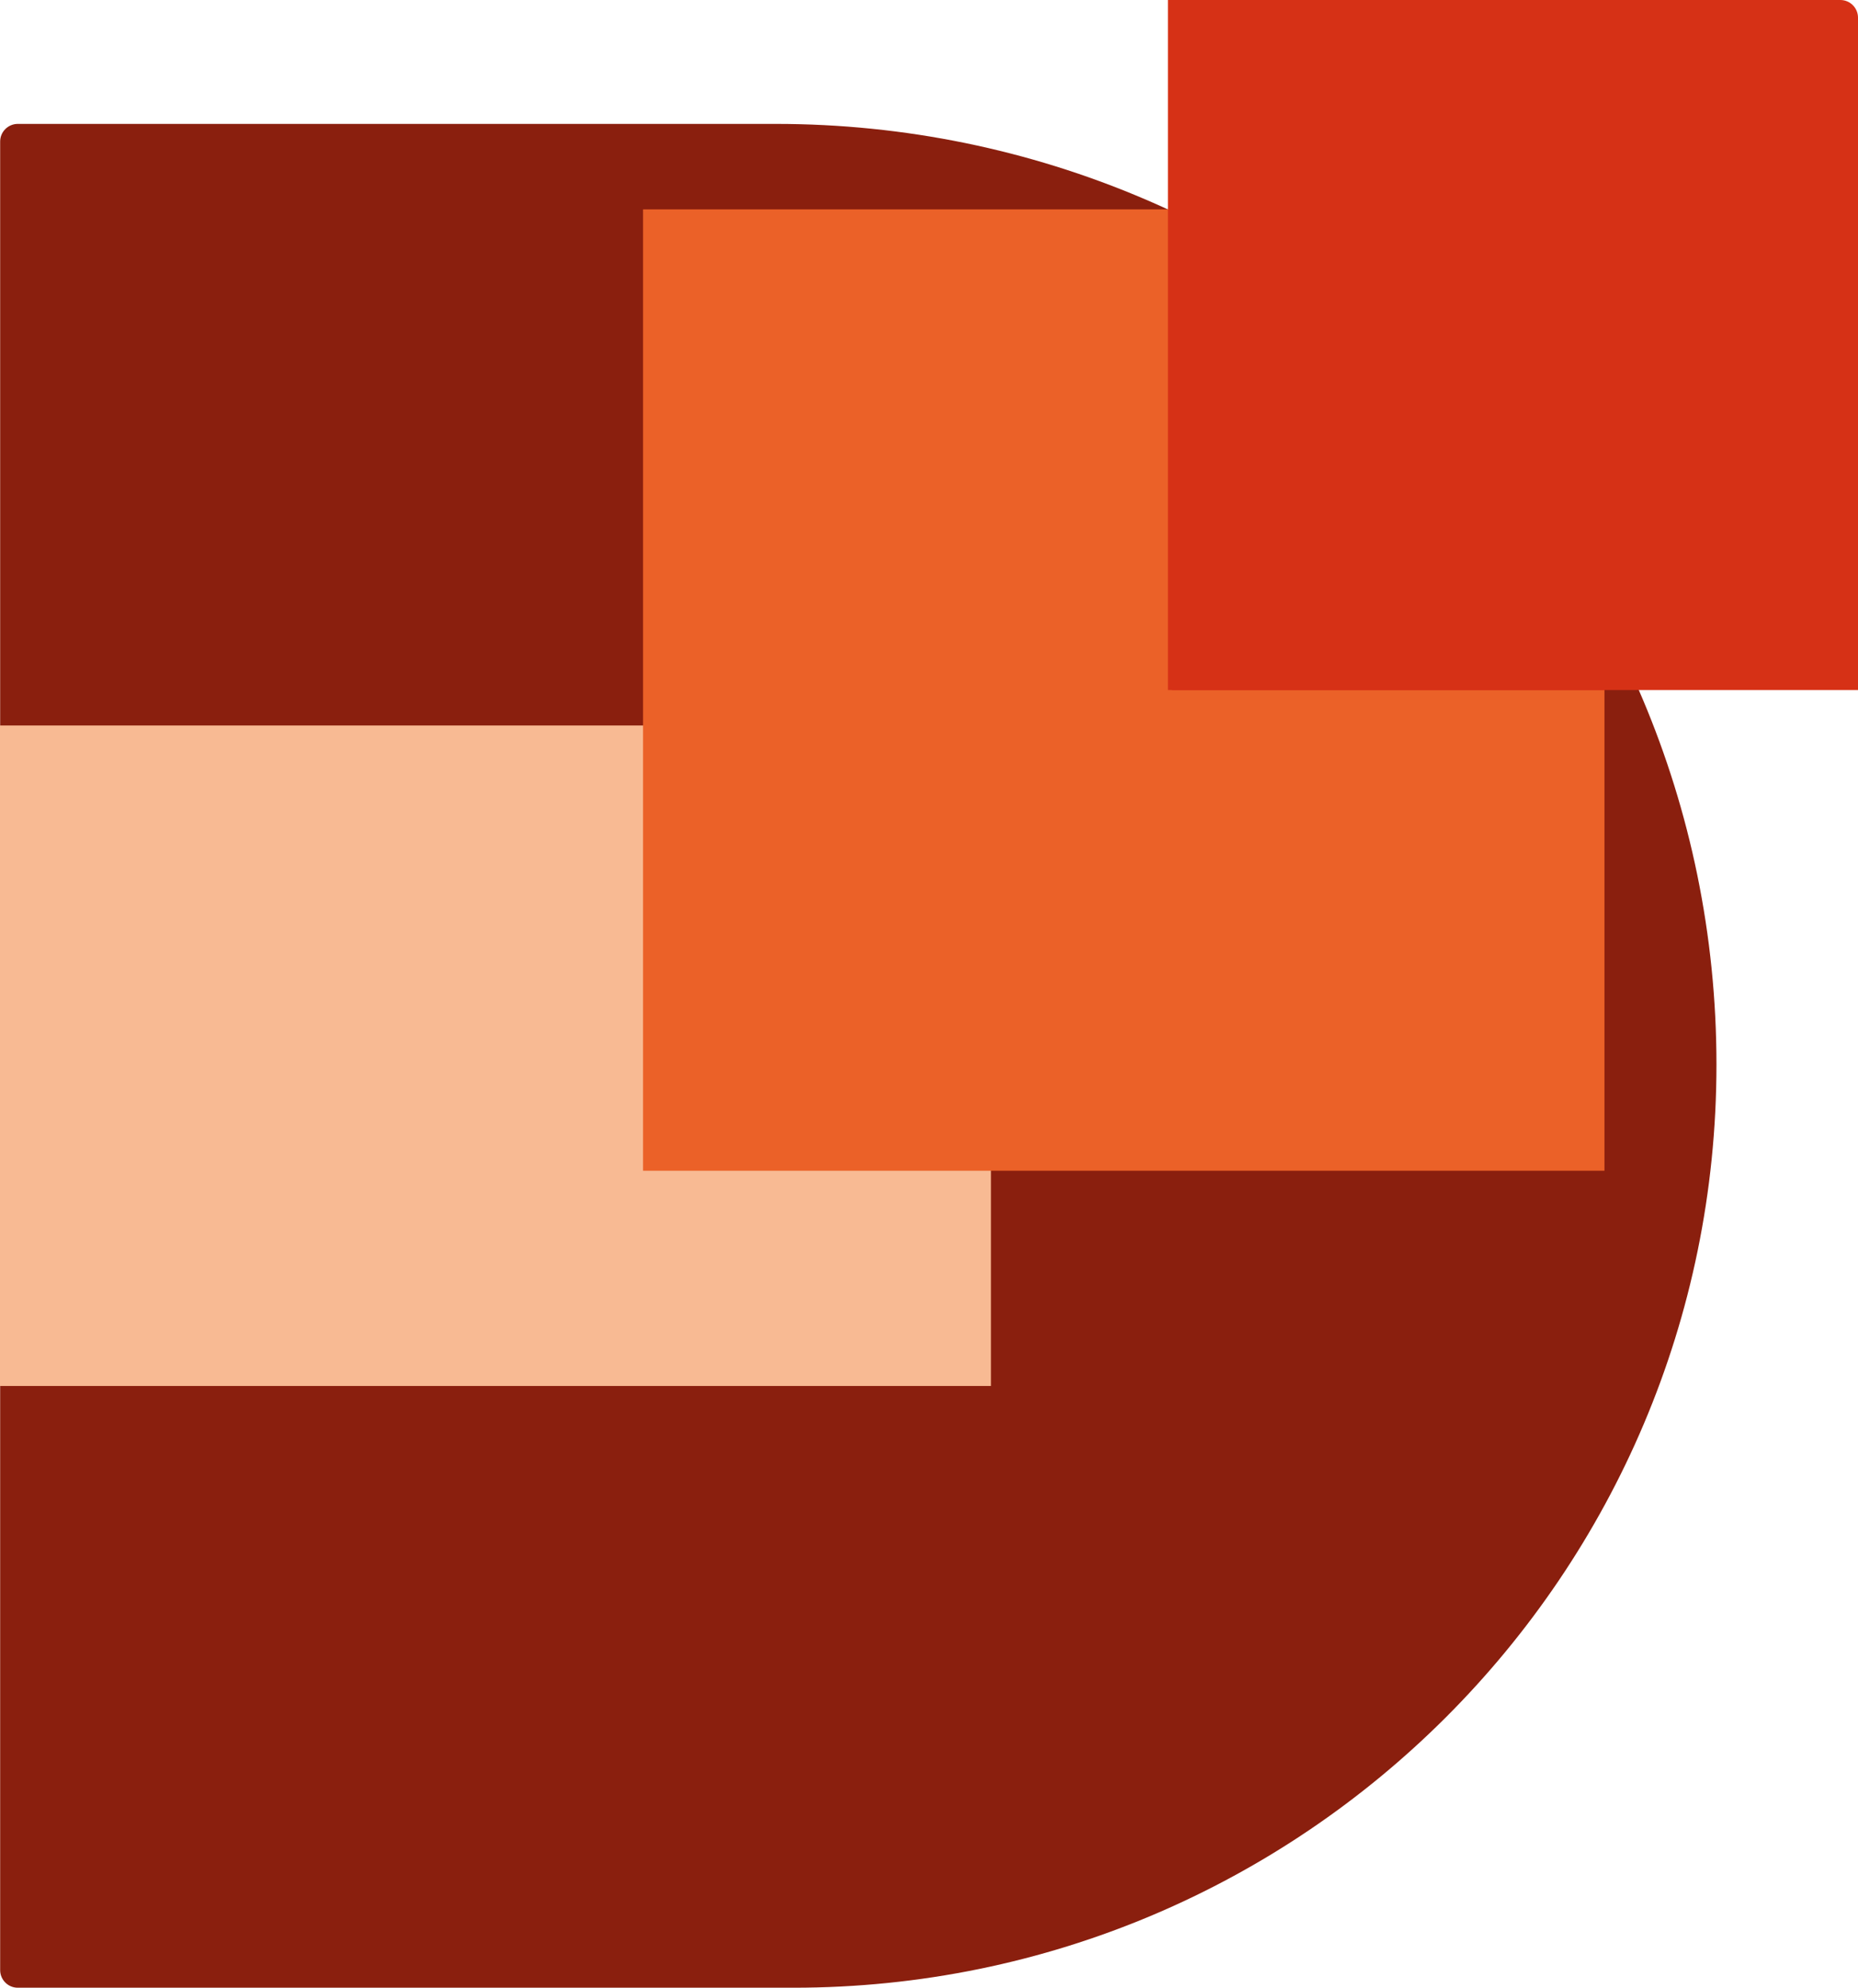 <?xml version="1.0" encoding="UTF-8"?>
<svg id="uuid-7e6fff6e-bfb3-448c-af54-e545f6a0f73e" xmlns="http://www.w3.org/2000/svg" viewBox="0 0 123.26 131.87">
  <path d="M1.18,8.22h50.28c34.45,0,62.41,27.97,62.41,62.41h0c0,33.8-27.44,61.24-61.24,61.24H1.18c-.65,0-1.17-.53-1.17-1.17V9.39c0-.65.53-1.17,1.17-1.17Z" style="fill: #8a1f0e;"/>
  <path d="M0,48.13h64.57c.65,0,1.17.53,1.17,1.17v42.65H0v-43.83h0Z" style="fill: #f8ba93;"/>
  <path d="M42.66,13.89h62.61c.65,0,1.17.53,1.17,1.17v62.61h-63.78V13.89h0Z" style="fill: #eb6128;"/>
  <rect x="77.74" y="13.89" width="28.7" height="31.89" style="fill: #d63116;"/>
  <path d="M77.48,0h44.61c.65,0,1.17.53,1.17,1.17v44.61h-45.78V0h0Z" style="fill: #d63116;"/>
</svg>